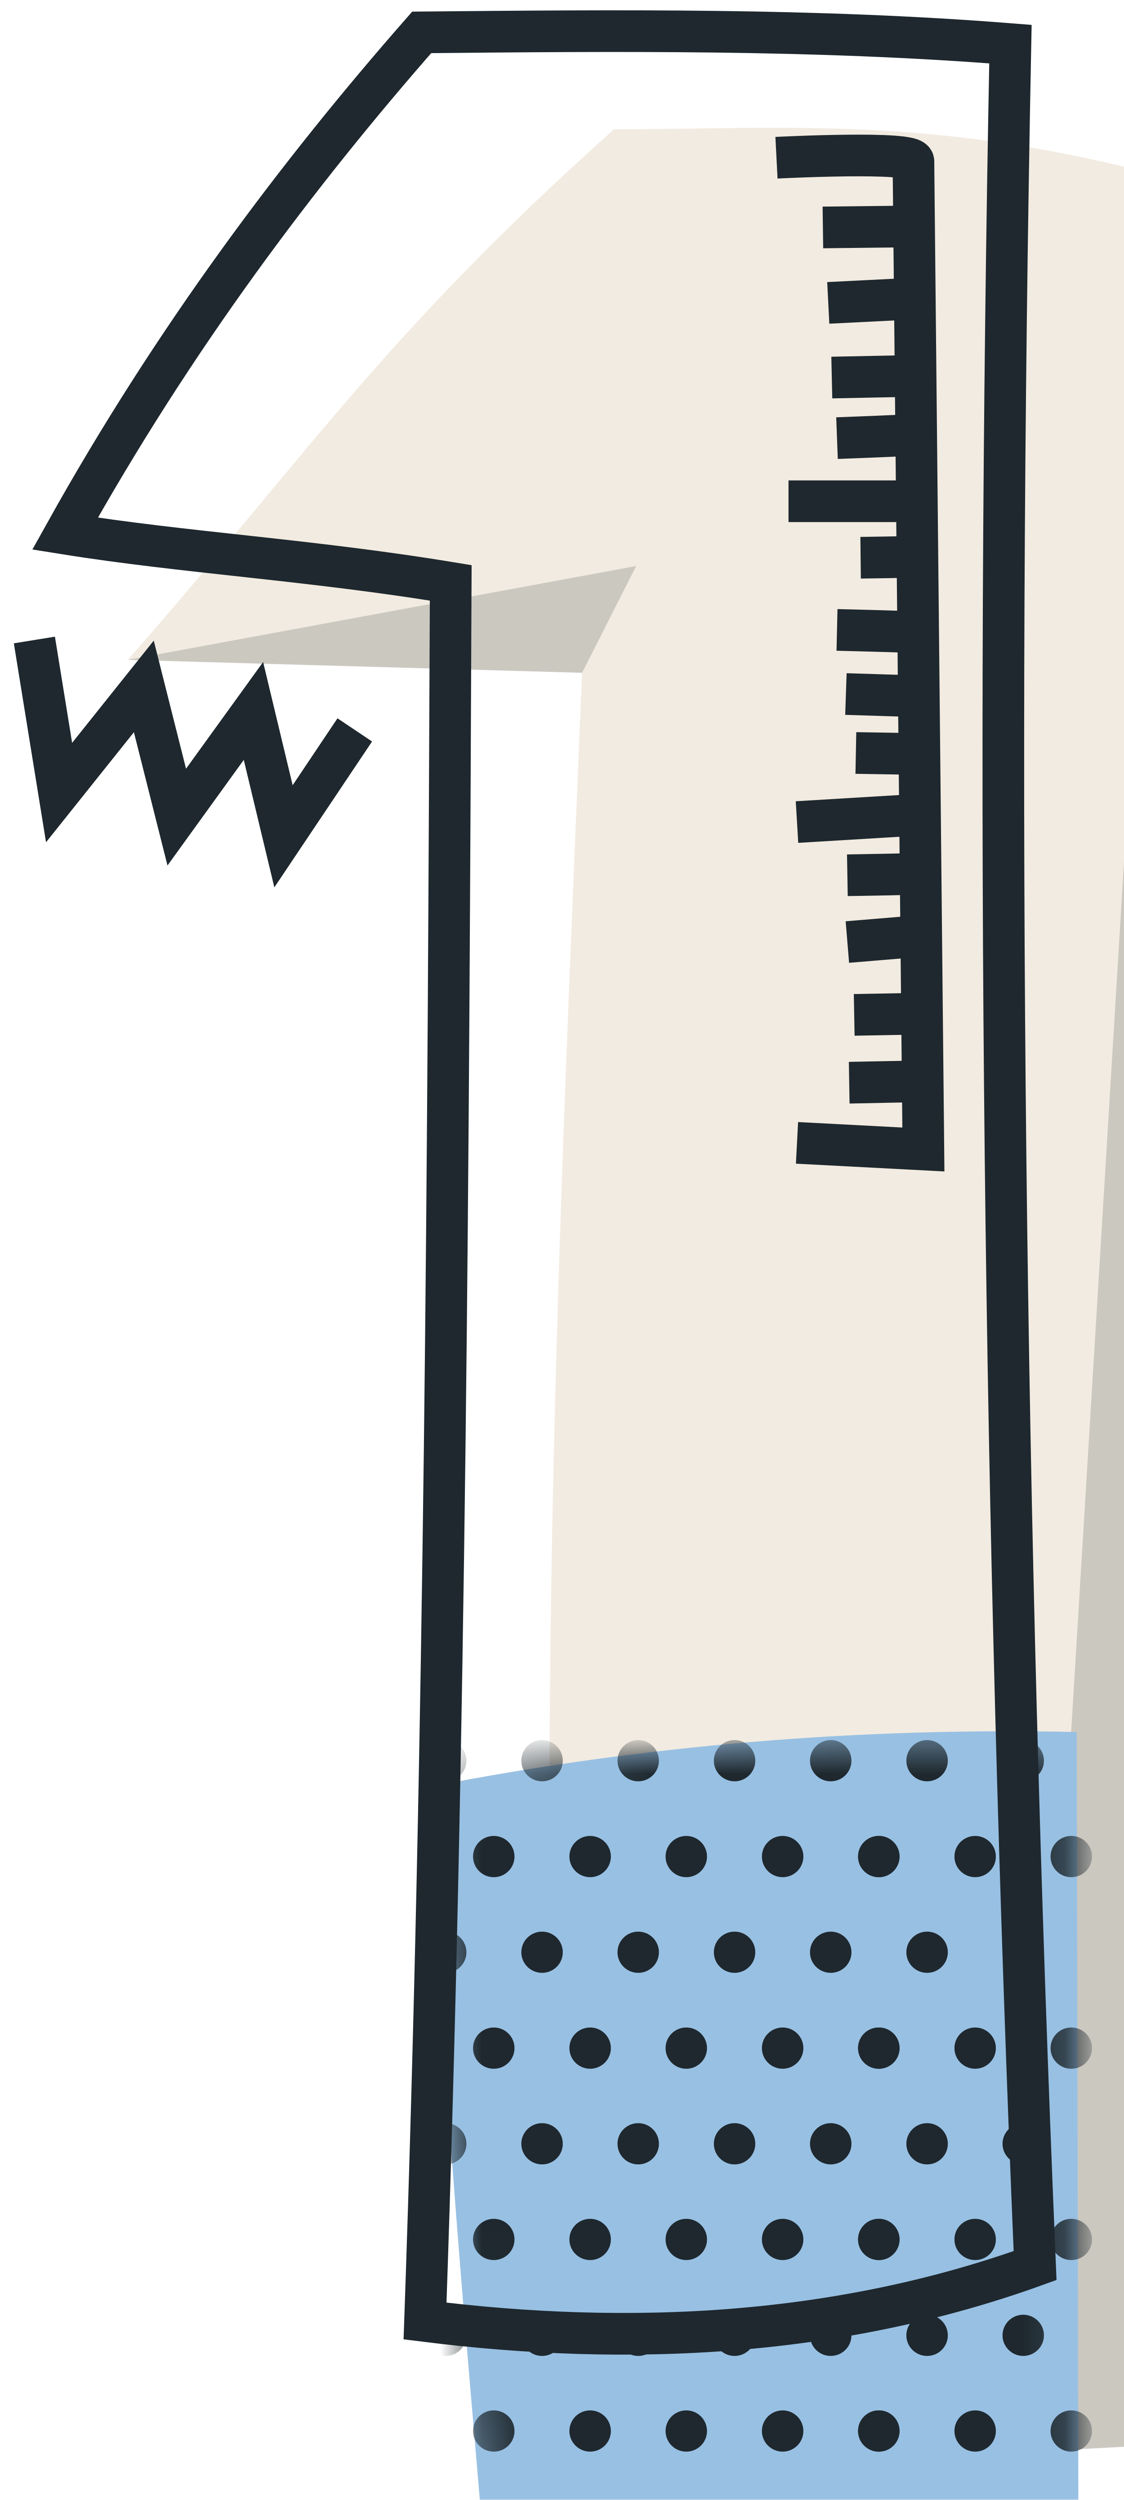 
        <svg width="27" height="60" viewBox="0 0 27 60" fill="none" xmlns="http://www.w3.org/2000/svg">
            <g clip-path="url(#clip0_0_667)">
                <g filter="url(#filter0_d_0_667)">
                    <path d="M0 12.768C4.326 7.844 6.103 5.018 11.678 0.034C16.064 0.02 19.374 -0.292 24.929 1.183C25.198 18.974 25.208 37.779 25.477 55.571C25.477 55.571 10.483 56.323 10.722 56.758C9.587 42.738 10.329 27.13 10.912 13.075L0 12.768Z" fill="#F2EBE1" />
                    <g  opacity="0.18">
                        <path d="M25.477 55.576C25.208 37.785 25.198 18.979 24.929 1.188L21.609 55.788C23.814 55.66 25.477 55.576 25.477 55.576Z" fill="#1E282E" />
                    </g>
                    <g  opacity="0.18">
                        <path d="M12.211 10.516L0 12.768L10.912 13.08L12.211 10.516Z" fill="#1E282E" />
                    </g>
                    <path d="M22.834 57.224C22.819 50.983 22.809 44.743 22.794 38.502C17.622 38.388 12.415 38.809 7.317 39.804C7.457 45.718 8.034 51.963 8.587 58.456C13.376 58.575 18.169 58.317 22.829 57.224H22.834Z" fill="#98C0E3" />
                    <mask id="mask0_0_667"  maskUnits="userSpaceOnUse" x="7" y="38" width="16" height="21">
                        <path d="M22.834 57.224C22.819 50.983 22.809 44.743 22.794 38.502C17.622 38.388 12.415 38.809 7.317 39.804C7.457 45.718 8.034 51.963 8.587 58.456C13.376 58.575 18.169 58.317 22.829 57.224H22.834Z" fill="white" />
                    </mask>
                    <g mask="url(#mask0_0_667)">
                        <path d="M7.636 39.685C7.911 39.685 8.134 39.463 8.134 39.19C8.134 38.917 7.911 38.695 7.636 38.695C7.361 38.695 7.138 38.917 7.138 39.19C7.138 39.463 7.361 39.685 7.636 39.685Z" fill="#1E282E" />
                        <path d="M9.951 39.685C10.226 39.685 10.449 39.463 10.449 39.19C10.449 38.917 10.226 38.695 9.951 38.695C9.676 38.695 9.453 38.917 9.453 39.19C9.453 39.463 9.676 39.685 9.951 39.685Z" fill="#1E282E" />
                        <path d="M12.261 39.685C12.536 39.685 12.758 39.463 12.758 39.19C12.758 38.917 12.536 38.695 12.261 38.695C11.986 38.695 11.763 38.917 11.763 39.19C11.763 39.463 11.986 39.685 12.261 39.685Z" fill="#1E282E" />
                        <path d="M14.575 39.685C14.85 39.685 15.073 39.463 15.073 39.19C15.073 38.917 14.85 38.695 14.575 38.695C14.3 38.695 14.078 38.917 14.078 39.19C14.078 39.463 14.3 39.685 14.575 39.685Z" fill="#1E282E" />
                        <path d="M16.885 39.685C17.16 39.685 17.383 39.463 17.383 39.19C17.383 38.917 17.16 38.695 16.885 38.695C16.61 38.695 16.387 38.917 16.387 39.19C16.387 39.463 16.61 39.685 16.885 39.685Z" fill="#1E282E" />
                        <path d="M8.791 41.986C9.066 41.986 9.289 41.764 9.289 41.491C9.289 41.218 9.066 40.996 8.791 40.996C8.516 40.996 8.293 41.218 8.293 41.491C8.293 41.764 8.516 41.986 8.791 41.986Z" fill="#1E282E" />
                        <path d="M11.106 41.986C11.381 41.986 11.604 41.764 11.604 41.491C11.604 41.218 11.381 40.996 11.106 40.996C10.831 40.996 10.608 41.218 10.608 41.491C10.608 41.764 10.831 41.986 11.106 41.986Z" fill="#1E282E" />
                        <path d="M7.636 44.282C7.911 44.282 8.134 44.061 8.134 43.788C8.134 43.514 7.911 43.293 7.636 43.293C7.361 43.293 7.138 43.514 7.138 43.788C7.138 44.061 7.361 44.282 7.636 44.282Z" fill="#1E282E" />
                        <path d="M9.951 44.282C10.226 44.282 10.449 44.061 10.449 43.788C10.449 43.514 10.226 43.293 9.951 43.293C9.676 43.293 9.453 43.514 9.453 43.788C9.453 44.061 9.676 44.282 9.951 44.282Z" fill="#1E282E" />
                        <path d="M12.261 44.282C12.536 44.282 12.758 44.061 12.758 43.788C12.758 43.514 12.536 43.293 12.261 43.293C11.986 43.293 11.763 43.514 11.763 43.788C11.763 44.061 11.986 44.282 12.261 44.282Z" fill="#1E282E" />
                        <path d="M14.575 44.282C14.85 44.282 15.073 44.061 15.073 43.788C15.073 43.514 14.85 43.293 14.575 43.293C14.3 43.293 14.078 43.514 14.078 43.788C14.078 44.061 14.3 44.282 14.575 44.282Z" fill="#1E282E" />
                        <path d="M16.885 44.282C17.16 44.282 17.383 44.061 17.383 43.788C17.383 43.514 17.16 43.293 16.885 43.293C16.61 43.293 16.387 43.514 16.387 43.788C16.387 44.061 16.61 44.282 16.885 44.282Z" fill="#1E282E" />
                        <path d="M13.415 41.986C13.69 41.986 13.913 41.764 13.913 41.491C13.913 41.218 13.69 40.996 13.415 40.996C13.14 40.996 12.918 41.218 12.918 41.491C12.918 41.764 13.14 41.986 13.415 41.986Z" fill="#1E282E" />
                        <path d="M15.73 41.986C16.005 41.986 16.228 41.764 16.228 41.491C16.228 41.218 16.005 40.996 15.73 40.996C15.455 40.996 15.232 41.218 15.232 41.491C15.232 41.764 15.455 41.986 15.73 41.986Z" fill="#1E282E" />
                        <path d="M18.04 41.986C18.315 41.986 18.538 41.764 18.538 41.491C18.538 41.218 18.315 40.996 18.04 40.996C17.765 40.996 17.542 41.218 17.542 41.491C17.542 41.764 17.765 41.986 18.04 41.986Z" fill="#1E282E" />
                        <path d="M8.791 46.584C9.066 46.584 9.289 46.362 9.289 46.089C9.289 45.815 9.066 45.594 8.791 45.594C8.516 45.594 8.293 45.815 8.293 46.089C8.293 46.362 8.516 46.584 8.791 46.584Z" fill="#1E282E" />
                        <path d="M11.106 46.584C11.381 46.584 11.604 46.362 11.604 46.089C11.604 45.815 11.381 45.594 11.106 45.594C10.831 45.594 10.608 45.815 10.608 46.089C10.608 46.362 10.831 46.584 11.106 46.584Z" fill="#1E282E" />
                        <path d="M7.636 48.88C7.911 48.88 8.134 48.658 8.134 48.385C8.134 48.112 7.911 47.89 7.636 47.89C7.361 47.89 7.138 48.112 7.138 48.385C7.138 48.658 7.361 48.88 7.636 48.88Z" fill="#1E282E" />
                        <path d="M9.951 48.88C10.226 48.88 10.449 48.658 10.449 48.385C10.449 48.112 10.226 47.89 9.951 47.89C9.676 47.89 9.453 48.112 9.453 48.385C9.453 48.658 9.676 48.88 9.951 48.88Z" fill="#1E282E" />
                        <path d="M12.261 48.88C12.536 48.88 12.758 48.658 12.758 48.385C12.758 48.112 12.536 47.89 12.261 47.89C11.986 47.89 11.763 48.112 11.763 48.385C11.763 48.658 11.986 48.88 12.261 48.88Z" fill="#1E282E" />
                        <path d="M14.575 48.88C14.85 48.88 15.073 48.658 15.073 48.385C15.073 48.112 14.85 47.89 14.575 47.89C14.3 47.89 14.078 48.112 14.078 48.385C14.078 48.658 14.3 48.88 14.575 48.88Z" fill="#1E282E" />
                        <path d="M16.885 48.88C17.16 48.88 17.383 48.658 17.383 48.385C17.383 48.112 17.16 47.89 16.885 47.89C16.61 47.89 16.387 48.112 16.387 48.385C16.387 48.658 16.61 48.88 16.885 48.88Z" fill="#1E282E" />
                        <path d="M13.415 46.584C13.69 46.584 13.913 46.362 13.913 46.089C13.913 45.815 13.69 45.594 13.415 45.594C13.14 45.594 12.918 45.815 12.918 46.089C12.918 46.362 13.14 46.584 13.415 46.584Z" fill="#1E282E" />
                        <path d="M15.73 46.584C16.005 46.584 16.228 46.362 16.228 46.089C16.228 45.815 16.005 45.594 15.73 45.594C15.455 45.594 15.232 45.815 15.232 46.089C15.232 46.362 15.455 46.584 15.73 46.584Z" fill="#1E282E" />
                        <path d="M18.04 46.584C18.315 46.584 18.538 46.362 18.538 46.089C18.538 45.815 18.315 45.594 18.04 45.594C17.765 45.594 17.542 45.815 17.542 46.089C17.542 46.362 17.765 46.584 18.04 46.584Z" fill="#1E282E" />
                        <path d="M8.791 51.176C9.066 51.176 9.289 50.955 9.289 50.681C9.289 50.408 9.066 50.186 8.791 50.186C8.516 50.186 8.293 50.408 8.293 50.681C8.293 50.955 8.516 51.176 8.791 51.176Z" fill="#1E282E" />
                        <path d="M11.106 51.176C11.381 51.176 11.604 50.955 11.604 50.681C11.604 50.408 11.381 50.186 11.106 50.186C10.831 50.186 10.608 50.408 10.608 50.681C10.608 50.955 10.831 51.176 11.106 51.176Z" fill="#1E282E" />
                        <path d="M7.636 53.477C7.911 53.477 8.134 53.256 8.134 52.983C8.134 52.709 7.911 52.488 7.636 52.488C7.361 52.488 7.138 52.709 7.138 52.983C7.138 53.256 7.361 53.477 7.636 53.477Z" fill="#1E282E" />
                        <path d="M9.951 53.477C10.226 53.477 10.449 53.256 10.449 52.983C10.449 52.709 10.226 52.488 9.951 52.488C9.676 52.488 9.453 52.709 9.453 52.983C9.453 53.256 9.676 53.477 9.951 53.477Z" fill="#1E282E" />
                        <path d="M12.261 53.477C12.536 53.477 12.758 53.256 12.758 52.983C12.758 52.709 12.536 52.488 12.261 52.488C11.986 52.488 11.763 52.709 11.763 52.983C11.763 53.256 11.986 53.477 12.261 53.477Z" fill="#1E282E" />
                        <path d="M14.575 53.477C14.85 53.477 15.073 53.256 15.073 52.983C15.073 52.709 14.85 52.488 14.575 52.488C14.3 52.488 14.078 52.709 14.078 52.983C14.078 53.256 14.3 53.477 14.575 53.477Z" fill="#1E282E" />
                        <path d="M16.885 53.477C17.16 53.477 17.383 53.256 17.383 52.983C17.383 52.709 17.16 52.488 16.885 52.488C16.61 52.488 16.387 52.709 16.387 52.983C16.387 53.256 16.61 53.477 16.885 53.477Z" fill="#1E282E" />
                        <path d="M13.415 51.176C13.69 51.176 13.913 50.955 13.913 50.681C13.913 50.408 13.69 50.186 13.415 50.186C13.14 50.186 12.918 50.408 12.918 50.681C12.918 50.955 13.14 51.176 13.415 51.176Z" fill="#1E282E" />
                        <path d="M15.73 51.176C16.005 51.176 16.228 50.955 16.228 50.681C16.228 50.408 16.005 50.186 15.73 50.186C15.455 50.186 15.232 50.408 15.232 50.681C15.232 50.955 15.455 51.176 15.73 51.176Z" fill="#1E282E" />
                        <path d="M18.04 51.176C18.315 51.176 18.538 50.955 18.538 50.681C18.538 50.408 18.315 50.186 18.04 50.186C17.765 50.186 17.542 50.408 17.542 50.681C17.542 50.955 17.765 51.176 18.04 51.176Z" fill="#1E282E" />
                        <path d="M8.791 55.774C9.066 55.774 9.289 55.552 9.289 55.279C9.289 55.005 9.066 54.784 8.791 54.784C8.516 54.784 8.293 55.005 8.293 55.279C8.293 55.552 8.516 55.774 8.791 55.774Z" fill="#1E282E" />
                        <path d="M11.106 55.774C11.381 55.774 11.604 55.552 11.604 55.279C11.604 55.005 11.381 54.784 11.106 54.784C10.831 54.784 10.608 55.005 10.608 55.279C10.608 55.552 10.831 55.774 11.106 55.774Z" fill="#1E282E" />
                        <path d="M7.636 58.075C7.911 58.075 8.134 57.853 8.134 57.58C8.134 57.307 7.911 57.085 7.636 57.085C7.361 57.085 7.138 57.307 7.138 57.58C7.138 57.853 7.361 58.075 7.636 58.075Z" fill="#1E282E" />
                        <path d="M9.951 58.075C10.226 58.075 10.449 57.853 10.449 57.58C10.449 57.307 10.226 57.085 9.951 57.085C9.676 57.085 9.453 57.307 9.453 57.58C9.453 57.853 9.676 58.075 9.951 58.075Z" fill="#1E282E" />
                        <path d="M12.261 58.075C12.536 58.075 12.758 57.853 12.758 57.58C12.758 57.307 12.536 57.085 12.261 57.085C11.986 57.085 11.763 57.307 11.763 57.58C11.763 57.853 11.986 58.075 12.261 58.075Z" fill="#1E282E" />
                        <path d="M14.575 58.075C14.85 58.075 15.073 57.853 15.073 57.58C15.073 57.307 14.85 57.085 14.575 57.085C14.3 57.085 14.078 57.307 14.078 57.58C14.078 57.853 14.3 58.075 14.575 58.075Z" fill="#1E282E" />
                        <path d="M16.885 58.075C17.16 58.075 17.383 57.853 17.383 57.58C17.383 57.307 17.16 57.085 16.885 57.085C16.61 57.085 16.387 57.307 16.387 57.58C16.387 57.853 16.61 58.075 16.885 58.075Z" fill="#1E282E" />
                        <path d="M13.415 55.774C13.69 55.774 13.913 55.552 13.913 55.279C13.913 55.005 13.69 54.784 13.415 54.784C13.14 54.784 12.918 55.005 12.918 55.279C12.918 55.552 13.14 55.774 13.415 55.774Z" fill="#1E282E" />
                        <path d="M15.73 55.774C16.005 55.774 16.228 55.552 16.228 55.279C16.228 55.005 16.005 54.784 15.73 54.784C15.455 54.784 15.232 55.005 15.232 55.279C15.232 55.552 15.455 55.774 15.73 55.774Z" fill="#1E282E" />
                        <path d="M18.04 55.774C18.315 55.774 18.538 55.552 18.538 55.279C18.538 55.005 18.315 54.784 18.04 54.784C17.765 54.784 17.542 55.005 17.542 55.279C17.542 55.552 17.765 55.774 18.04 55.774Z" fill="#1E282E" />
                        <path d="M19.2 39.685C19.475 39.685 19.698 39.463 19.698 39.19C19.698 38.917 19.475 38.695 19.2 38.695C18.925 38.695 18.702 38.917 18.702 39.19C18.702 39.463 18.925 39.685 19.2 39.685Z" fill="#1E282E" />
                        <path d="M19.2 44.282C19.475 44.282 19.698 44.061 19.698 43.788C19.698 43.514 19.475 43.293 19.2 43.293C18.925 43.293 18.702 43.514 18.702 43.788C18.702 44.061 18.925 44.282 19.2 44.282Z" fill="#1E282E" />
                        <path d="M18.04 41.986C18.315 41.986 18.538 41.764 18.538 41.491C18.538 41.218 18.315 40.996 18.04 40.996C17.765 40.996 17.542 41.218 17.542 41.491C17.542 41.764 17.765 41.986 18.04 41.986Z" fill="#1E282E" />
                        <path d="M20.355 41.986C20.63 41.986 20.852 41.764 20.852 41.491C20.852 41.218 20.63 40.996 20.355 40.996C20.08 40.996 19.857 41.218 19.857 41.491C19.857 41.764 20.08 41.986 20.355 41.986Z" fill="#1E282E" />
                        <path d="M19.2 48.88C19.475 48.88 19.698 48.658 19.698 48.385C19.698 48.112 19.475 47.89 19.2 47.89C18.925 47.89 18.702 48.112 18.702 48.385C18.702 48.658 18.925 48.88 19.2 48.88Z" fill="#1E282E" />
                        <path d="M18.04 46.584C18.315 46.584 18.538 46.362 18.538 46.089C18.538 45.815 18.315 45.594 18.04 45.594C17.765 45.594 17.542 45.815 17.542 46.089C17.542 46.362 17.765 46.584 18.04 46.584Z" fill="#1E282E" />
                        <path d="M20.355 46.584C20.63 46.584 20.852 46.362 20.852 46.089C20.852 45.815 20.63 45.594 20.355 45.594C20.08 45.594 19.857 45.815 19.857 46.089C19.857 46.362 20.08 46.584 20.355 46.584Z" fill="#1E282E" />
                        <path d="M19.2 53.477C19.475 53.477 19.698 53.256 19.698 52.983C19.698 52.709 19.475 52.488 19.2 52.488C18.925 52.488 18.702 52.709 18.702 52.983C18.702 53.256 18.925 53.477 19.2 53.477Z" fill="#1E282E" />
                        <path d="M18.04 51.176C18.315 51.176 18.538 50.955 18.538 50.681C18.538 50.408 18.315 50.186 18.04 50.186C17.765 50.186 17.542 50.408 17.542 50.681C17.542 50.955 17.765 51.176 18.04 51.176Z" fill="#1E282E" />
                        <path d="M20.355 51.176C20.63 51.176 20.852 50.955 20.852 50.681C20.852 50.408 20.63 50.186 20.355 50.186C20.08 50.186 19.857 50.408 19.857 50.681C19.857 50.955 20.08 51.176 20.355 51.176Z" fill="#1E282E" />
                        <path d="M19.2 58.075C19.475 58.075 19.698 57.853 19.698 57.58C19.698 57.307 19.475 57.085 19.2 57.085C18.925 57.085 18.702 57.307 18.702 57.58C18.702 57.853 18.925 58.075 19.2 58.075Z" fill="#1E282E" />
                        <path d="M18.04 55.774C18.315 55.774 18.538 55.552 18.538 55.279C18.538 55.005 18.315 54.784 18.04 54.784C17.765 54.784 17.542 55.005 17.542 55.279C17.542 55.552 17.765 55.774 18.04 55.774Z" fill="#1E282E" />
                        <path d="M20.355 55.774C20.63 55.774 20.852 55.552 20.852 55.279C20.852 55.005 20.63 54.784 20.355 54.784C20.08 54.784 19.857 55.005 19.857 55.279C19.857 55.552 20.08 55.774 20.355 55.774Z" fill="#1E282E" />
                        <path d="M22.007 39.19C22.007 38.918 21.783 38.695 21.509 38.695C21.236 38.695 21.012 38.918 21.012 39.19C21.012 39.462 21.236 39.685 21.509 39.685C21.783 39.685 22.007 39.462 22.007 39.19Z" fill="#1E282E" />
                        <path d="M22.007 43.788C22.007 44.06 21.783 44.282 21.509 44.282C21.236 44.282 21.012 44.06 21.012 43.788C21.012 43.515 21.236 43.293 21.509 43.293C21.783 43.293 22.007 43.515 22.007 43.788Z" fill="#1E282E" />
                        <path d="M22.664 41.986C22.939 41.986 23.162 41.764 23.162 41.491C23.162 41.218 22.939 40.996 22.664 40.996C22.389 40.996 22.166 41.218 22.166 41.491C22.166 41.764 22.389 41.986 22.664 41.986Z" fill="#1E282E" />
                        <path d="M22.007 48.385C22.007 48.657 21.783 48.88 21.509 48.88C21.236 48.88 21.012 48.657 21.012 48.385C21.012 48.113 21.236 47.89 21.509 47.89C21.783 47.89 22.007 48.113 22.007 48.385Z" fill="#1E282E" />
                        <path d="M22.664 46.584C22.939 46.584 23.162 46.362 23.162 46.089C23.162 45.815 22.939 45.594 22.664 45.594C22.389 45.594 22.166 45.815 22.166 46.089C22.166 46.362 22.389 46.584 22.664 46.584Z" fill="#1E282E" />
                        <path d="M22.007 52.983C22.007 53.255 21.783 53.477 21.509 53.477C21.236 53.477 21.012 53.255 21.012 52.983C21.012 52.71 21.236 52.488 21.509 52.488C21.783 52.488 22.007 52.71 22.007 52.983Z" fill="#1E282E" />
                        <path d="M22.664 51.176C22.939 51.176 23.162 50.955 23.162 50.681C23.162 50.408 22.939 50.186 22.664 50.186C22.389 50.186 22.166 50.408 22.166 50.681C22.166 50.955 22.389 51.176 22.664 51.176Z" fill="#1E282E" />
                        <path d="M22.007 57.58C22.007 57.852 21.783 58.075 21.509 58.075C21.236 58.075 21.012 57.852 21.012 57.58C21.012 57.308 21.236 57.085 21.509 57.085C21.783 57.085 22.007 57.308 22.007 57.58Z" fill="#1E282E" />
                        <path d="M22.664 55.774C22.939 55.774 23.162 55.552 23.162 55.279C23.162 55.005 22.939 54.784 22.664 54.784C22.389 54.784 22.166 55.005 22.166 55.279C22.166 55.552 22.389 55.774 22.664 55.774Z" fill="#1E282E" />
                    </g>
                </g>
                <path d="M24.864 54.378C24.113 36.617 23.919 18.835 24.272 1.059C19.593 0.688 14.859 0.732 10.13 0.777C7.163 4.157 4.186 8.101 1.563 12.808C4.47 13.273 7.427 13.431 10.827 13.99C10.767 27.768 10.707 41.541 10.21 55.709C15.128 56.323 20.145 56.081 24.864 54.378Z" stroke="#1E282E" strokeWidth="1.53" strokeLinecap="round" strokeLinejoin="round" />
                <path d="M0.826 15.361L1.419 19.023L3.455 16.475L4.246 19.612L6.088 17.064L6.81 20.073L8.522 17.519" stroke="#1E282E" strokeWidth="0.77" strokeLinecap="round" strokeLinejoin="round" />
                <path d="M18.652 3.786C18.652 3.786 22.017 3.613 21.942 3.885C22.022 11.788 22.102 19.686 22.181 27.59L19.145 27.431" stroke="#1E282E" strokeWidth="0.77" strokeLinecap="round" strokeLinejoin="round" />
                <path d="M22.022 12.031H18.941" stroke="#1E282E" strokeWidth="0.77" strokeLinecap="round" strokeLinejoin="round" />
                <path d="M21.957 5.434C21.226 5.444 20.499 5.449 19.767 5.459" stroke="#1E282E" strokeWidth="0.77" strokeLinecap="round" strokeLinejoin="round" />
                <path d="M21.972 7.166C21.28 7.201 20.588 7.235 19.896 7.27" stroke="#1E282E" strokeWidth="0.77" strokeLinecap="round" strokeLinejoin="round" />
                <path d="M21.992 9.022C21.32 9.037 20.653 9.047 19.981 9.062" stroke="#1E282E" strokeWidth="0.77" strokeLinecap="round" strokeLinejoin="round" />
                <path d="M22.007 10.437C21.37 10.467 20.738 10.492 20.106 10.516" stroke="#1E282E" strokeWidth="0.77" strokeLinecap="round" strokeLinejoin="round" />
                <path d="M22.042 13.362C21.584 13.372 21.131 13.382 20.673 13.387" stroke="#1E282E" strokeWidth="0.77" strokeLinecap="round" strokeLinejoin="round" />
                <path d="M22.057 15.174C21.405 15.154 20.758 15.134 20.106 15.119" stroke="#1E282E" strokeWidth="0.77" strokeLinecap="round" strokeLinejoin="round" />
                <path d="M22.072 16.713C21.485 16.693 20.907 16.678 20.32 16.658" stroke="#1E282E" strokeWidth="0.77" strokeLinecap="round" strokeLinejoin="round" />
                <path d="M22.087 18.098C21.579 18.088 21.071 18.083 20.559 18.073" stroke="#1E282E" strokeWidth="0.77" strokeLinecap="round" strokeLinejoin="round" />
                <path d="M22.117 20.973C21.524 20.988 20.942 20.998 20.355 21.008" stroke="#1E282E" strokeWidth="0.77" strokeLinecap="round" strokeLinejoin="round" />
                <path d="M22.132 22.463C21.534 22.512 20.947 22.562 20.355 22.611" stroke="#1E282E" strokeWidth="0.77" strokeLinecap="round" strokeLinejoin="round" />
                <path d="M22.151 24.329C21.609 24.339 21.061 24.349 20.519 24.359" stroke="#1E282E" strokeWidth="0.77" strokeLinecap="round" strokeLinejoin="round" />
                <path d="M22.166 25.952C21.574 25.962 20.992 25.977 20.399 25.987" stroke="#1E282E" strokeWidth="0.77" strokeLinecap="round" strokeLinejoin="round" />
                <path d="M22.102 19.553C21.116 19.612 20.131 19.672 19.145 19.731" stroke="#1E282E" strokeWidth="0.77" strokeLinecap="round" strokeLinejoin="round" />
            </g>
            <defs>
                <filter id="filter0_d_0_667" x="0" y="-0.003" width="28.547" height="61.555" filterUnits="userSpaceOnUse" color-interpolation-filters="sRGB">
                    <feFlood flood-opacity="0" result="BackgroundImageFix" />
                    <feColorMatrix in="SourceAlpha" type="matrix" values="0 0 0 0 0 0 0 0 0 0 0 0 0 0 0 0 0 0 127 0" result="hardAlpha" />
                    <feOffset dx="3.07" dy="3.07" />
                    <feColorMatrix type="matrix" values="0 0 0 0 0.478 0 0 0 0 0.486 0 0 0 0 0.49 0 0 0 1 0" />
                    <feBlend mode="normal" in2="BackgroundImageFix" result="effect1_dropShadow_0_667" />
                    <feBlend mode="normal" in="SourceGraphic" in2="effect1_dropShadow_0_667" result="shape" />
                </filter>
                <clipPath id="clip0_0_667">
                    <rect width="27" height="60" fill="white" />
                </clipPath>
            </defs>
        </svg>
  